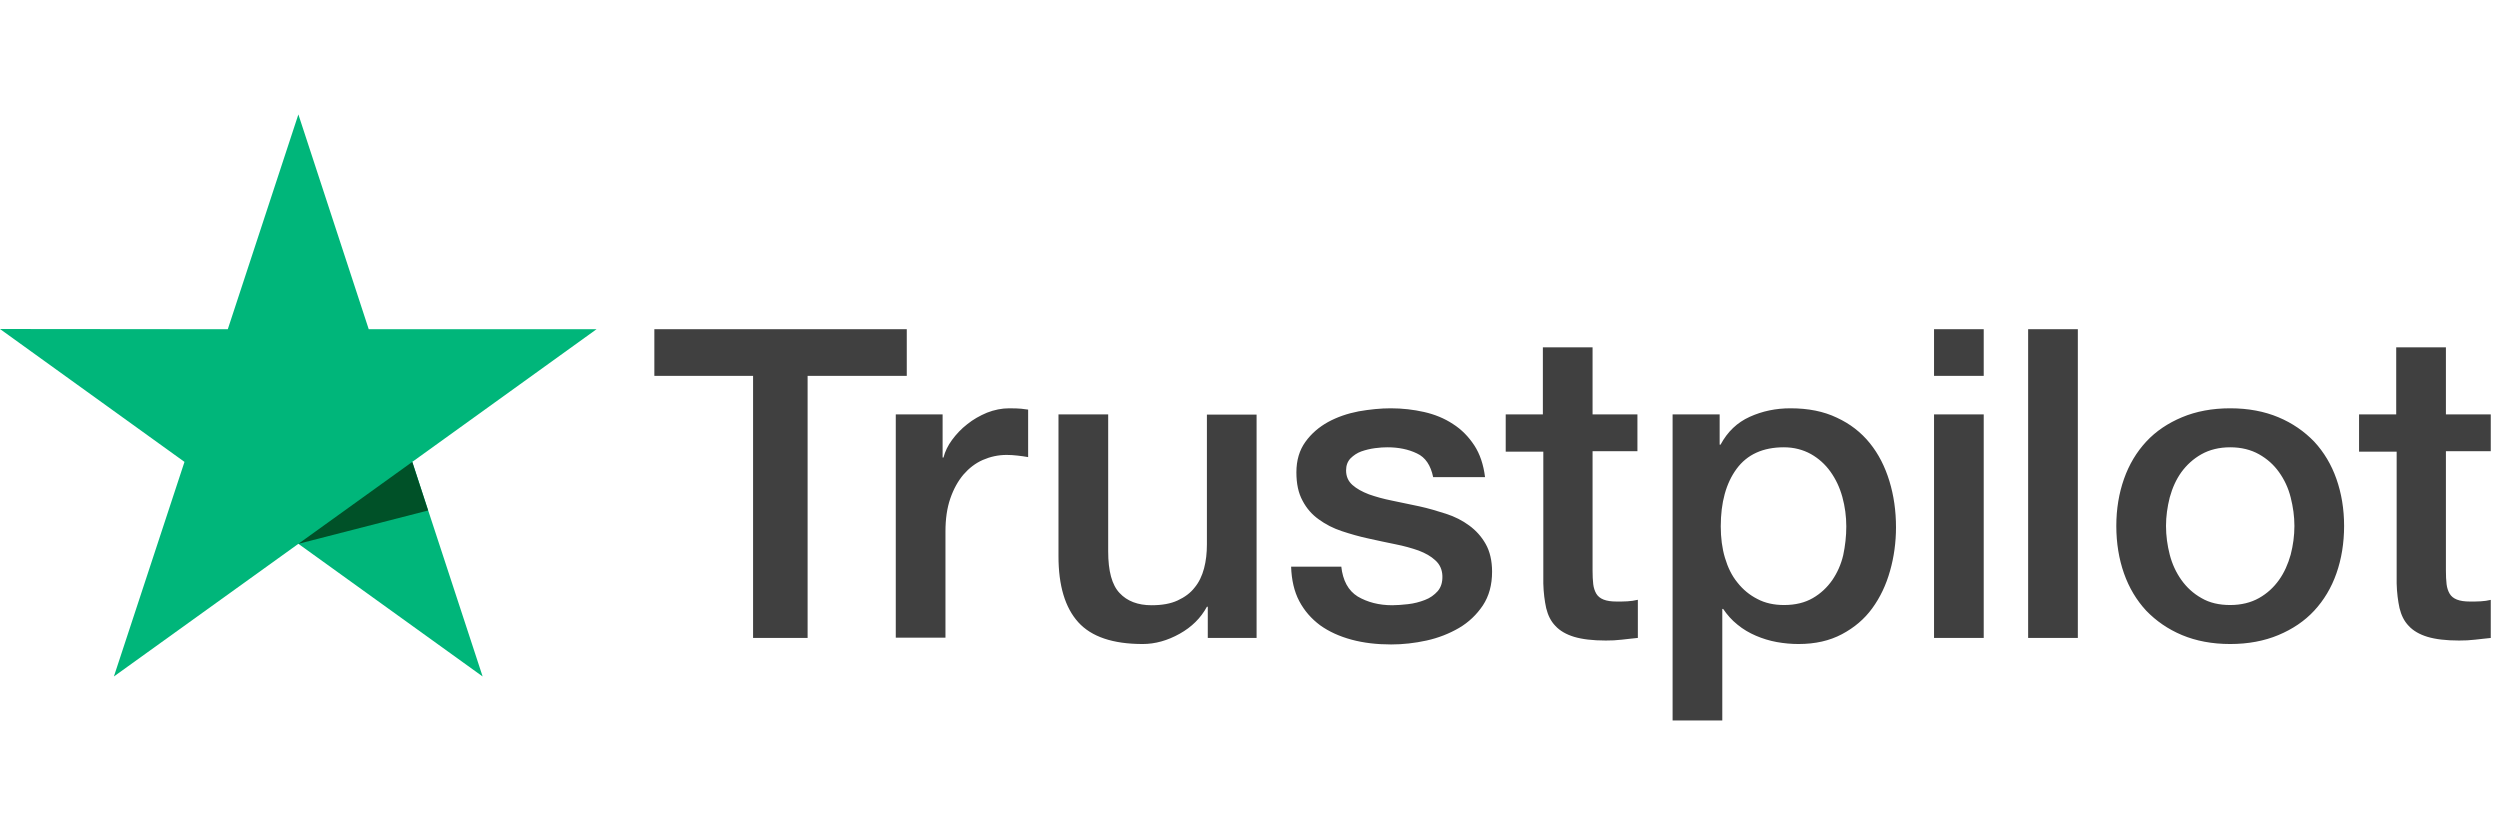 <svg xmlns:xlink="http://www.w3.org/1999/xlink" xmlns="http://www.w3.org/2000/svg" width="264" viewBox="0 0 231 57" fill="none" height="88" >
<g clip-path="url(#clip0_307_6559)">
<path d="M60.483 20.42H83.786V24.728H74.623V48.944H69.584V24.728H60.462V20.42H60.483ZM82.79 28.291H87.097V32.276H87.178C87.321 31.713 87.585 31.169 87.971 30.646C88.357 30.122 88.824 29.619 89.373 29.197C89.921 28.754 90.531 28.412 91.201 28.13C91.872 27.868 92.562 27.727 93.253 27.727C93.781 27.727 94.167 27.747 94.371 27.767C94.574 27.788 94.777 27.828 95 27.848V32.236C94.675 32.176 94.35 32.136 94.005 32.095C93.659 32.055 93.334 32.035 93.009 32.035C92.237 32.035 91.506 32.196 90.815 32.498C90.124 32.8 89.535 33.263 89.027 33.846C88.519 34.45 88.113 35.175 87.808 36.061C87.504 36.946 87.361 37.953 87.361 39.1V48.923H82.77V28.291H82.79ZM116.109 48.944H111.599V46.065H111.518C110.949 47.112 110.116 47.937 108.998 48.561C107.881 49.185 106.743 49.507 105.585 49.507C102.843 49.507 100.852 48.843 99.632 47.494C98.413 46.145 97.804 44.112 97.804 41.395V28.291H102.396V40.952C102.396 42.764 102.741 44.052 103.452 44.797C104.143 45.542 105.138 45.924 106.398 45.924C107.373 45.924 108.166 45.783 108.816 45.481C109.466 45.179 109.994 44.797 110.38 44.294C110.786 43.81 111.071 43.207 111.254 42.522C111.436 41.838 111.518 41.093 111.518 40.288V28.311H116.109V48.944ZM123.931 42.321C124.073 43.65 124.581 44.575 125.455 45.119C126.349 45.642 127.405 45.924 128.645 45.924C129.071 45.924 129.559 45.884 130.107 45.824C130.656 45.763 131.184 45.622 131.651 45.441C132.139 45.26 132.525 44.978 132.85 44.616C133.155 44.253 133.297 43.79 133.277 43.207C133.256 42.623 133.033 42.14 132.627 41.778C132.22 41.395 131.712 41.113 131.083 40.872C130.453 40.65 129.742 40.449 128.929 40.288C128.116 40.127 127.304 39.946 126.471 39.764C125.617 39.583 124.784 39.342 123.992 39.08C123.2 38.818 122.489 38.456 121.859 37.993C121.229 37.55 120.721 36.967 120.355 36.262C119.969 35.557 119.787 34.692 119.787 33.645C119.787 32.518 120.071 31.592 120.62 30.827C121.168 30.062 121.879 29.458 122.712 28.995C123.565 28.532 124.5 28.21 125.536 28.009C126.572 27.828 127.568 27.727 128.502 27.727C129.579 27.727 130.615 27.848 131.591 28.069C132.566 28.291 133.46 28.653 134.252 29.177C135.044 29.68 135.694 30.344 136.223 31.149C136.751 31.954 137.076 32.941 137.218 34.088H132.424C132.2 33.001 131.712 32.256 130.92 31.894C130.128 31.512 129.213 31.33 128.198 31.33C127.873 31.33 127.487 31.35 127.04 31.411C126.593 31.471 126.186 31.572 125.78 31.713C125.394 31.854 125.069 32.075 124.784 32.357C124.52 32.639 124.378 33.001 124.378 33.464C124.378 34.028 124.581 34.471 124.967 34.813C125.353 35.155 125.861 35.437 126.491 35.678C127.121 35.9 127.832 36.101 128.645 36.262C129.457 36.423 130.29 36.604 131.144 36.785C131.977 36.967 132.789 37.208 133.602 37.47C134.415 37.731 135.126 38.094 135.755 38.557C136.385 39.02 136.893 39.583 137.279 40.268C137.665 40.952 137.868 41.818 137.868 42.824C137.868 44.052 137.584 45.079 137.015 45.944C136.446 46.79 135.715 47.494 134.821 48.018C133.927 48.541 132.911 48.944 131.814 49.185C130.717 49.427 129.62 49.547 128.543 49.547C127.222 49.547 126.003 49.407 124.886 49.105C123.769 48.803 122.793 48.36 121.981 47.776C121.168 47.172 120.518 46.427 120.051 45.542C119.583 44.656 119.34 43.589 119.299 42.361H123.931V42.321ZM139.087 28.291H142.561V22.091H147.153V28.291H151.298V31.693H147.153V42.724C147.153 43.207 147.173 43.609 147.214 43.972C147.255 44.314 147.356 44.616 147.498 44.857C147.641 45.099 147.864 45.28 148.169 45.401C148.474 45.522 148.86 45.582 149.388 45.582C149.713 45.582 150.038 45.582 150.363 45.562C150.688 45.542 151.013 45.501 151.338 45.421V48.944C150.83 49.004 150.322 49.044 149.855 49.105C149.368 49.165 148.88 49.185 148.372 49.185C147.153 49.185 146.178 49.064 145.446 48.843C144.715 48.621 144.126 48.279 143.72 47.836C143.293 47.394 143.029 46.85 142.866 46.186C142.724 45.522 142.622 44.757 142.602 43.911V31.733H139.128V28.291H139.087ZM154.548 28.291H158.896V31.089H158.977C159.627 29.881 160.521 29.036 161.679 28.512C162.837 27.989 164.077 27.727 165.438 27.727C167.084 27.727 168.506 28.009 169.725 28.593C170.944 29.156 171.96 29.941 172.772 30.948C173.585 31.954 174.174 33.122 174.58 34.45C174.987 35.779 175.19 37.208 175.19 38.718C175.19 40.107 175.007 41.455 174.641 42.744C174.276 44.052 173.727 45.2 172.996 46.206C172.264 47.212 171.33 47.997 170.192 48.601C169.054 49.205 167.734 49.507 166.19 49.507C165.519 49.507 164.849 49.447 164.178 49.326C163.508 49.205 162.858 49.004 162.248 48.742C161.639 48.481 161.05 48.138 160.542 47.716C160.013 47.293 159.587 46.81 159.221 46.266H159.14V56.573H154.548V28.291ZM170.598 38.637C170.598 37.711 170.476 36.806 170.233 35.92C169.989 35.034 169.623 34.269 169.136 33.585C168.648 32.9 168.038 32.357 167.327 31.954C166.596 31.552 165.763 31.33 164.828 31.33C162.898 31.33 161.436 31.995 160.46 33.323C159.485 34.652 158.998 36.423 158.998 38.637C158.998 39.684 159.12 40.65 159.384 41.536C159.648 42.422 160.013 43.187 160.542 43.831C161.05 44.475 161.659 44.978 162.37 45.34C163.081 45.723 163.914 45.904 164.849 45.904C165.905 45.904 166.779 45.683 167.51 45.26C168.242 44.837 168.831 44.273 169.298 43.609C169.765 42.925 170.111 42.16 170.314 41.294C170.497 40.429 170.598 39.543 170.598 38.637ZM178.705 20.42H183.296V24.728H178.705V20.42ZM178.705 28.291H183.296V48.944H178.705V28.291ZM187.4 20.42H191.992V48.944H187.4V20.42ZM206.071 49.507C204.405 49.507 202.922 49.225 201.622 48.682C200.322 48.138 199.224 47.373 198.31 46.427C197.416 45.461 196.726 44.314 196.258 42.985C195.791 41.657 195.547 40.187 195.547 38.597C195.547 37.027 195.791 35.578 196.258 34.249C196.726 32.92 197.416 31.773 198.31 30.807C199.204 29.841 200.322 29.096 201.622 28.552C202.922 28.009 204.405 27.727 206.071 27.727C207.737 27.727 209.22 28.009 210.52 28.552C211.821 29.096 212.918 29.861 213.832 30.807C214.726 31.773 215.417 32.92 215.884 34.249C216.351 35.578 216.595 37.027 216.595 38.597C216.595 40.187 216.351 41.657 215.884 42.985C215.417 44.314 214.726 45.461 213.832 46.427C212.938 47.394 211.821 48.138 210.52 48.682C209.22 49.225 207.737 49.507 206.071 49.507ZM206.071 45.904C207.087 45.904 207.981 45.683 208.733 45.26C209.484 44.837 210.094 44.273 210.581 43.589C211.069 42.905 211.414 42.12 211.658 41.254C211.882 40.389 212.004 39.503 212.004 38.597C212.004 37.711 211.882 36.846 211.658 35.96C211.435 35.074 211.069 34.309 210.581 33.625C210.094 32.941 209.484 32.397 208.733 31.974C207.981 31.552 207.087 31.33 206.071 31.33C205.055 31.33 204.161 31.552 203.41 31.974C202.658 32.397 202.048 32.961 201.561 33.625C201.073 34.309 200.728 35.074 200.484 35.96C200.261 36.846 200.139 37.711 200.139 38.597C200.139 39.503 200.261 40.389 200.484 41.254C200.708 42.12 201.073 42.905 201.561 43.589C202.048 44.273 202.658 44.837 203.41 45.26C204.161 45.703 205.055 45.904 206.071 45.904ZM217.936 28.291H221.41V22.091H226.002V28.291H230.146V31.693H226.002V42.724C226.002 43.207 226.022 43.609 226.063 43.972C226.103 44.314 226.205 44.616 226.347 44.857C226.489 45.099 226.713 45.28 227.018 45.401C227.322 45.522 227.708 45.582 228.237 45.582C228.562 45.582 228.887 45.582 229.212 45.562C229.537 45.542 229.862 45.501 230.187 45.421V48.944C229.679 49.004 229.171 49.044 228.704 49.105C228.216 49.165 227.729 49.185 227.221 49.185C226.002 49.185 225.027 49.064 224.295 48.843C223.564 48.621 222.975 48.279 222.568 47.836C222.142 47.394 221.877 46.85 221.715 46.186C221.573 45.522 221.471 44.757 221.451 43.911V31.733H217.977V28.291H217.936Z" fill="#404040"/>
<path d="M55.119 20.42H34.071L27.57 0.573L21.048 20.42L0 20.4L17.046 32.679L10.524 52.506L27.57 40.248L44.595 52.506L38.094 32.679L55.119 20.42Z" fill="#00B67A"/>
<path d="M39.556 37.168L38.094 32.679L27.57 40.248L39.556 37.168Z" fill="#005128"/>
</g>
<defs>
<clipPath id="clip0_307_6559">
<rect width="230.146" height="56" fill="white" transform="translate(0 0.573)"/>
</clipPath>
</defs>
</svg>